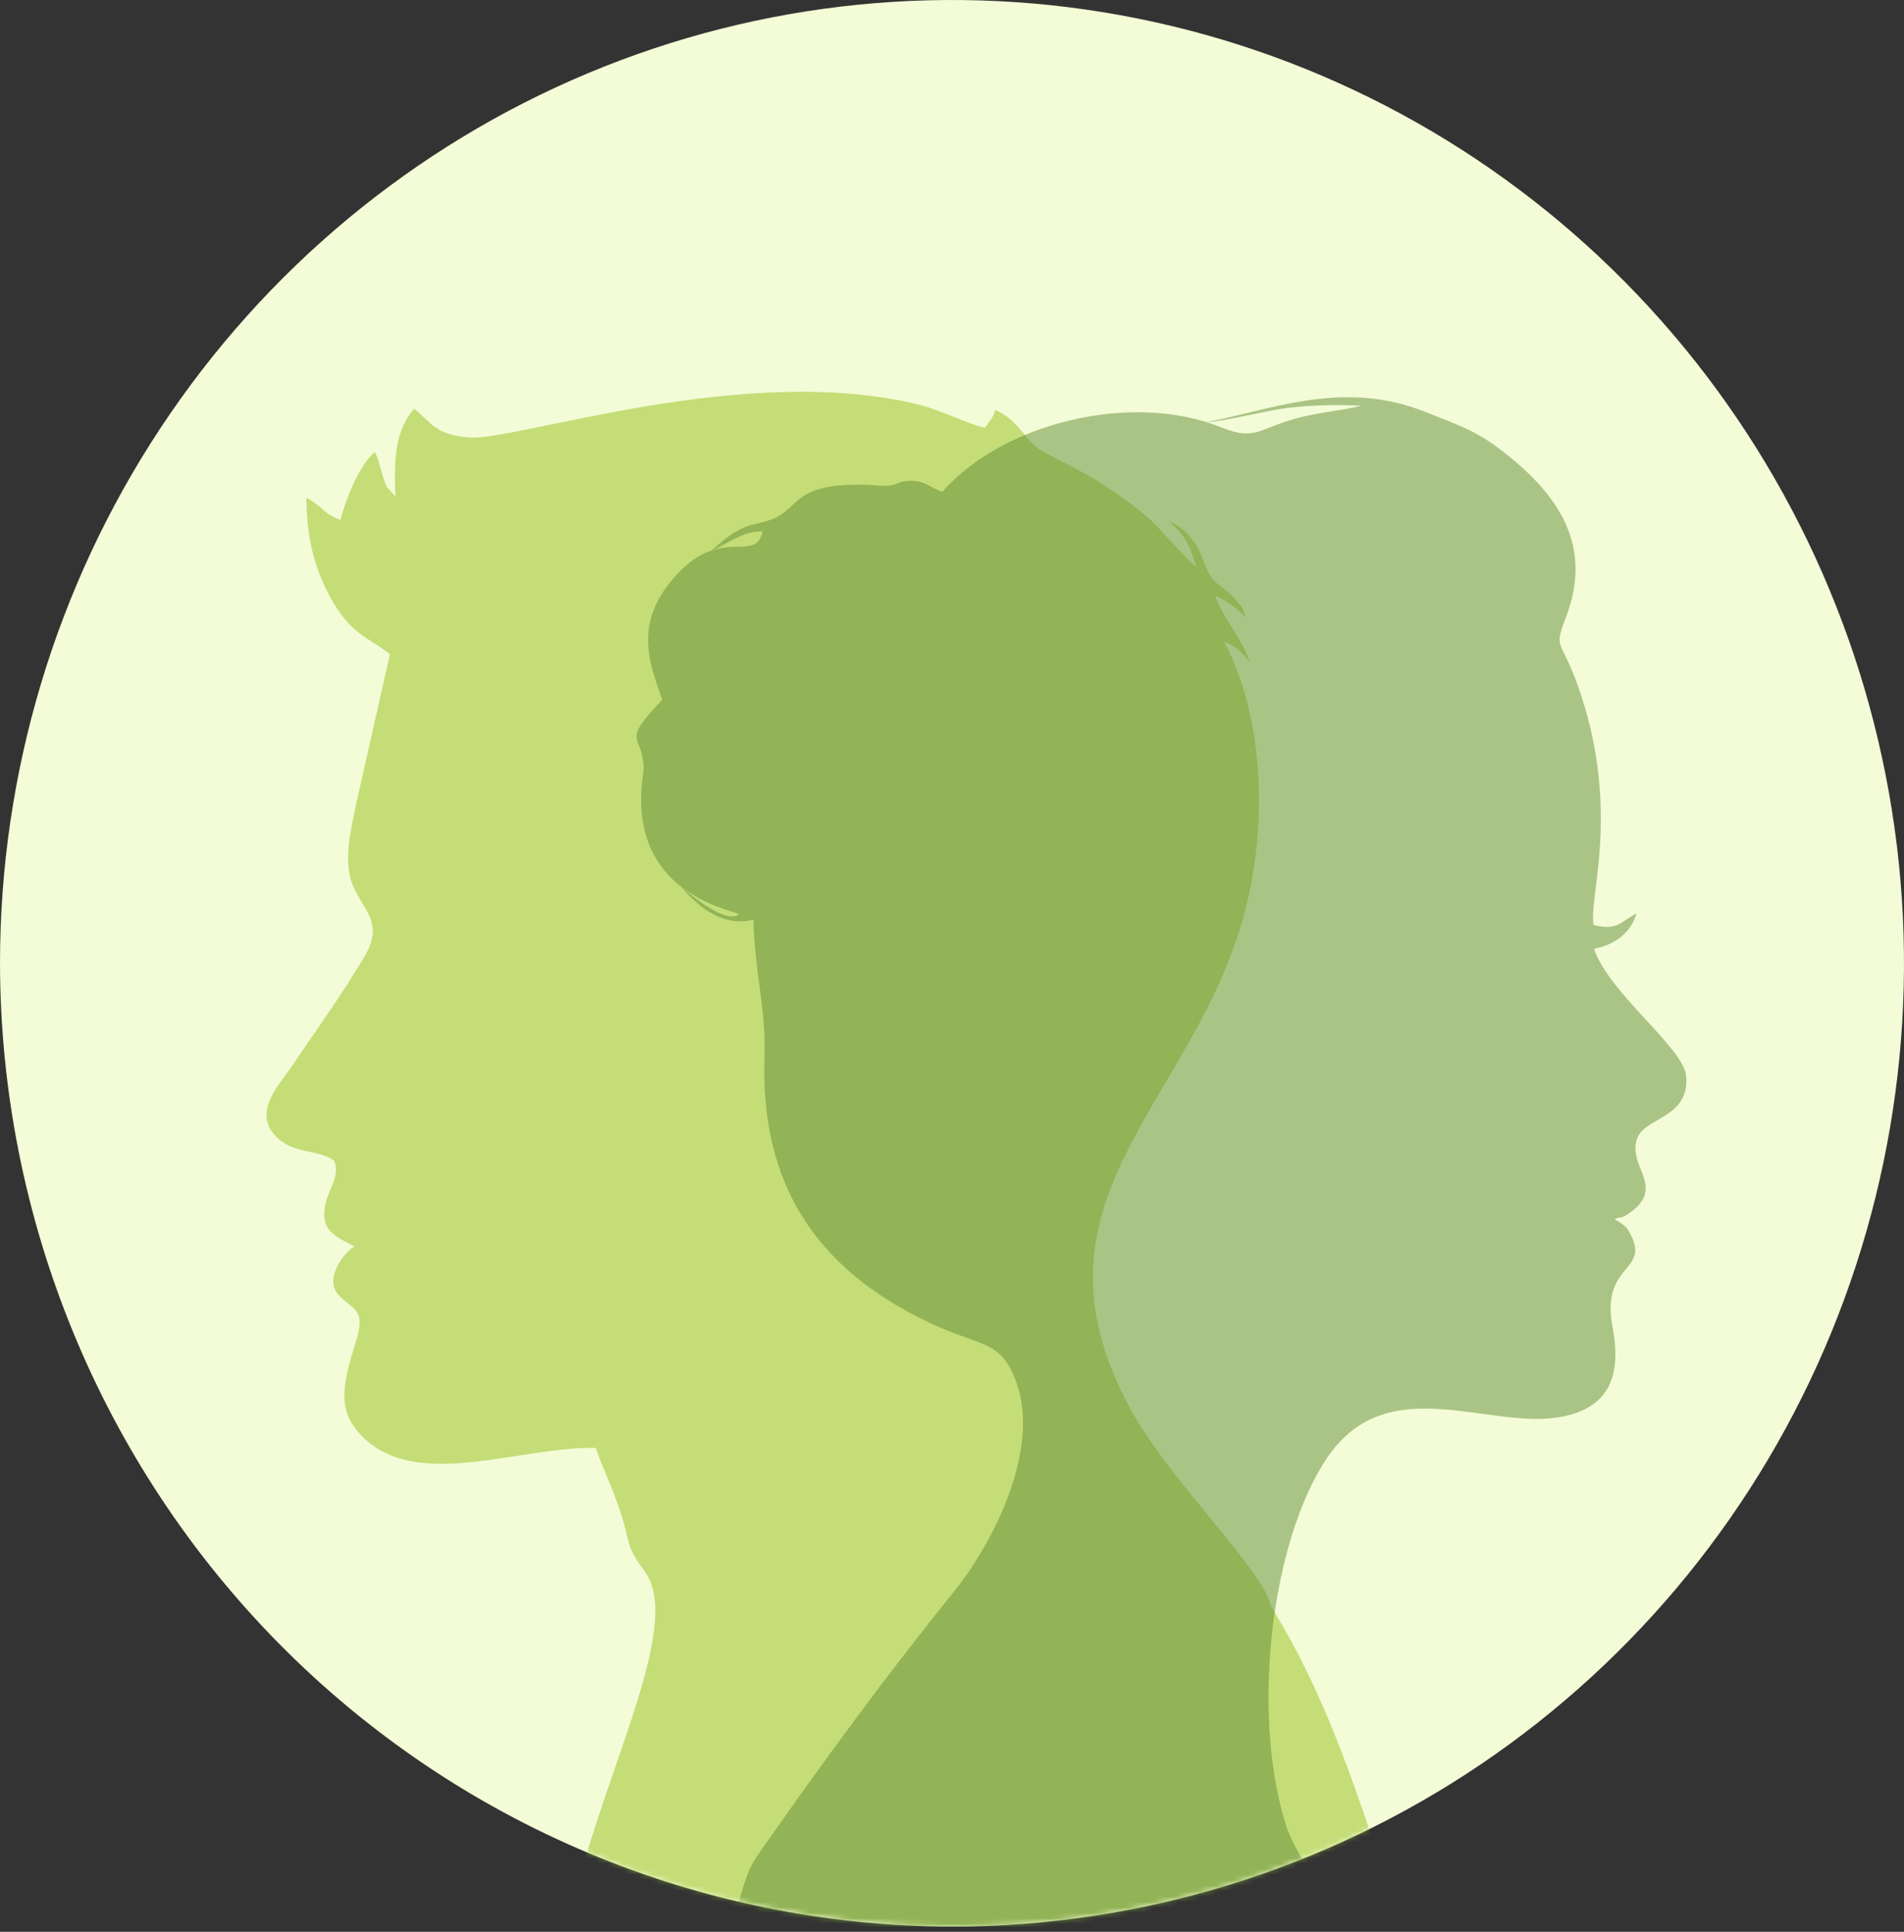 <?xml version="1.0" encoding="UTF-8"?> <svg xmlns="http://www.w3.org/2000/svg" width="350" height="355" viewBox="0 0 350 355" fill="none"><rect x="0" y="0" width="350" height="355" fill="#333333" stroke="none"/> <path fill-rule="evenodd" clip-rule="evenodd" d="M175 354.05C209.612 354.05 243.446 343.667 272.225 324.215C301.003 304.764 323.434 277.116 336.679 244.769C349.924 212.422 353.39 176.829 346.637 142.489C339.885 108.15 323.218 76.607 298.744 51.849C274.27 27.092 243.087 10.232 209.141 3.402C175.194 -3.429 140.007 0.077 108.03 13.475C76.053 26.874 48.722 49.564 29.493 78.675C10.264 107.787 0 142.013 0 177.025C0.084 223.949 18.548 268.926 51.349 302.107C84.15 335.287 128.613 353.965 175 354.05Z" fill="#F3FCD6"></path> <mask id="mask0_680_2" style="mask-type:alpha" maskUnits="userSpaceOnUse" x="0" y="0" width="350" height="355"> <path fill-rule="evenodd" clip-rule="evenodd" d="M175 354.05C209.612 354.05 243.446 343.667 272.225 324.215C301.003 304.764 323.434 277.116 336.679 244.769C349.924 212.422 353.39 176.829 346.637 142.489C339.885 108.15 323.218 76.607 298.744 51.849C274.27 27.092 243.087 10.232 209.141 3.402C175.194 -3.429 140.007 0.077 108.03 13.475C76.053 26.874 48.722 49.564 29.493 78.675C10.264 107.787 0 142.013 0 177.025C0.084 223.949 18.548 268.926 51.349 302.107C84.15 335.287 128.613 353.965 175 354.05Z" fill="#ADE1FB"></path> </mask> <g mask="url(#mask0_680_2)"> <path opacity="0.55" fill-rule="evenodd" clip-rule="evenodd" d="M181.088 78.579C181.672 77.564 182.838 76.522 182.89 75.314C187.622 77.371 188.296 81.099 191.692 82.975C195.439 85.045 198.796 86.459 202.517 88.875C205.965 91.112 208.674 92.988 211.734 95.778C213.121 97.037 218.915 103.67 219.849 104.12C218.695 99.878 217.645 98.258 214.975 95.88C217.295 96.819 218.488 98.104 219.888 100.174C221.054 101.896 221.741 105.264 223.038 106.575C224.49 108.053 225.721 108.593 226.693 109.686C227.899 111.215 228.456 111.189 228.91 113.477C227.705 111.974 225.203 110.187 223.388 109.454C224.373 112.899 228.742 118.015 229.688 121.653C227.484 118.722 226.693 118.799 224.982 117.848C232.527 131.949 233.188 152.643 228.314 169.405C218.423 203.416 187.363 220.962 207.624 258.598C214.975 272.236 232.242 288.381 233.681 295.283C246.1 315.297 251.155 336.197 258 354C246.696 354 109.569 354 104.527 354C109.167 328.806 126.188 299.062 118.488 288.728C114.897 283.92 116.038 283.92 114.029 277.776C112.655 273.586 110.84 269.948 109.517 266.079C95.595 265.848 77.744 273.534 67.581 264.871C61.631 259.807 62.862 254.781 65.455 246.438C67.361 240.32 64.716 240.693 62.279 238.032C59.518 235.024 63.148 230.217 65.157 229.06C61.709 227.209 59.09 226.296 59.686 221.977C60.14 218.661 62.603 216.476 61.436 213.301C58.377 211.013 53.114 212.324 49.99 207.954C46.917 203.661 51.818 198.686 53.593 196.038C58.182 189.187 62.927 182.709 67.127 175.549C70.394 169.97 67.205 167.592 65.118 163.286C62.927 158.775 64.431 152.888 65.377 148.157L71.677 120.226C67.529 116.935 64.431 116.678 60.568 109.48C57.742 104.223 56.381 98.67 56.316 91.497C59.245 92.911 59.375 94.479 62.59 95.533C63.549 91.626 66.246 85.135 68.916 83.078C69.577 84.299 69.901 86.047 70.316 87.333C70.524 87.988 70.809 88.927 71.12 89.479L72.689 91.266C72.416 84.955 72.52 79.196 76.111 75.134C79.183 77.422 79.831 79.942 86.287 80.404C95.154 81.021 137 66.381 169.11 74.414C172.597 75.25 179.066 78.386 181.088 78.579Z" fill="#9CC329"></path> <path opacity="0.5" fill-rule="evenodd" clip-rule="evenodd" d="M292.954 169.977C297.234 171.061 297.736 169.526 300.833 167.837C299.792 171.448 296.836 173.614 293.018 174.362C295.782 182.603 309.587 192.572 309.972 197.834C310.538 205.572 302.26 205.263 300.91 209.312C299.137 214.613 306.695 218.314 298.969 223.305C297.838 224.04 297.427 223.563 296.81 224.066C297.504 224.427 298.815 225.291 299.149 225.833C304.252 233.971 294.085 231.598 296.424 243.862C298.211 253.238 295.486 258.707 287.118 260.344C273.84 262.95 255.112 251.523 244.007 267.824C233.916 282.643 229.88 313.995 236.217 334.874C237.747 339.93 241.32 344.444 243.312 347.926C244.906 350.698 246.217 352.814 246.552 354C208.671 354 150.778 354 133.669 354C136.574 349.705 136.189 345.372 139.209 341.039C150.688 324.544 162.912 307.894 175.303 292.56C182.758 283.339 191.319 266.161 186.794 253.909C183.915 246.106 180.534 247.667 170.74 243.024C149.942 233.158 139.736 217.489 140.533 194.236C140.842 185.324 138.631 178.257 138.515 168.984C134.325 170.106 129.775 168.404 125.134 162.897C126.908 164.458 133.618 170.003 135.829 167.978C134.389 167.14 115.25 164.161 118.155 142.701C118.206 142.301 118.335 141.489 118.322 141.128C118.116 134.563 113.887 136.91 121.728 128.592C119.736 122.698 116.574 115.579 122.834 107.454C131.934 95.667 138.721 103.998 140.186 97.679C136.651 97.382 133.322 100.297 130.79 101.161C137.178 95.396 138.348 96.931 142.269 95.28C147.23 93.191 145.803 88.084 161.806 89.244C165.38 89.502 164.454 88.316 167.693 88.367C170.149 88.406 171.074 89.683 173.221 90.379C184.416 77.663 208.067 71.873 224.623 78.579C231.05 81.184 231.32 78.527 239.533 76.567C243.094 75.716 247.066 75.38 250.305 74.555C245.369 74.349 241.269 74.413 236.693 74.968C232.644 75.458 225.484 77.366 221.808 77.586C233.479 75.38 246.809 69.628 262.028 75.703C268.544 78.308 271.437 79.172 276.565 83.196C286.373 90.882 292.864 100.168 287.928 113.232C285.203 120.454 287.285 116.34 291.283 129.817C297.478 150.645 291.951 165.541 292.954 169.977Z" fill="#628C37"></path> </g> </svg> 